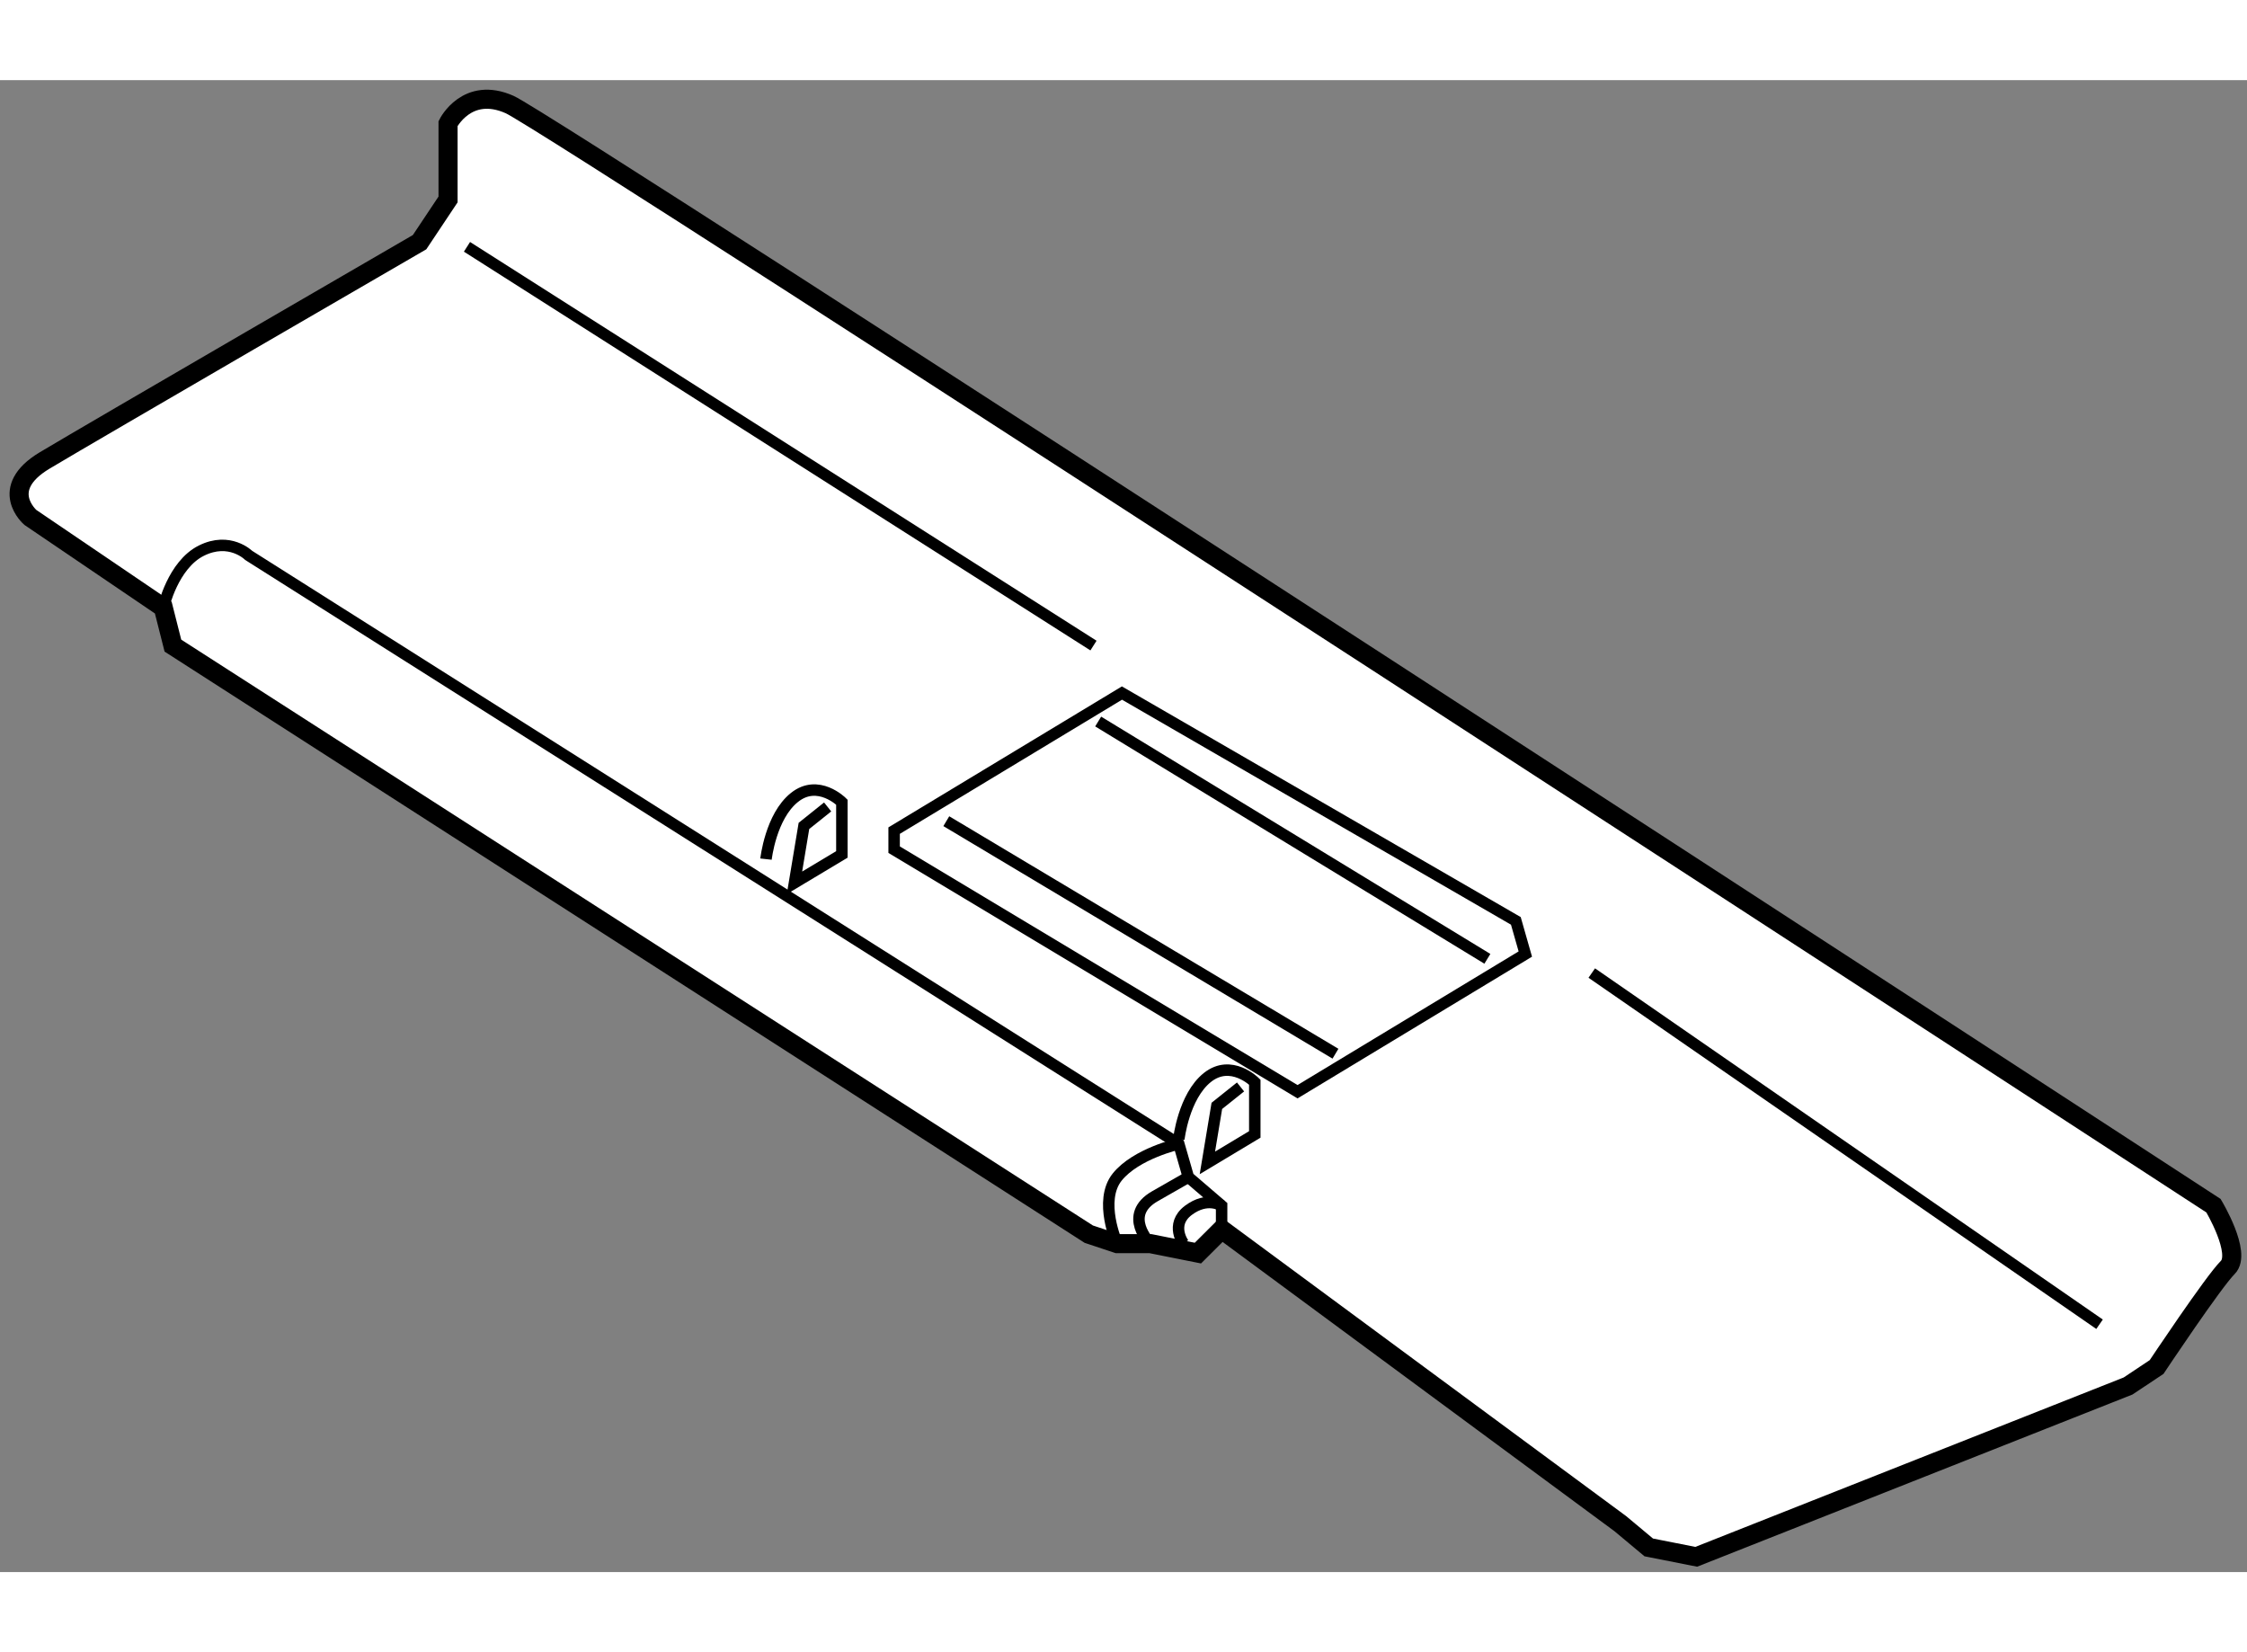 <?xml version="1.0" encoding="utf-8"?>
<!-- Generator: Adobe Illustrator 15.1.0, SVG Export Plug-In . SVG Version: 6.00 Build 0)  -->
<!DOCTYPE svg PUBLIC "-//W3C//DTD SVG 1.1//EN" "http://www.w3.org/Graphics/SVG/1.1/DTD/svg11.dtd">
<svg version="1.1" xmlns="http://www.w3.org/2000/svg" xmlns:xlink="http://www.w3.org/1999/xlink" x="0px" y="0px" width="244.8px"
	 height="180px" viewBox="159.066 96.241 58.871 39.088" enable-background="new 0 0 244.8 180" xml:space="preserve">
	
<rect x="159.066" y="96.241" width="58.871" height="39.088" fill="#808080" stroke="none"/>
	
<g><path fill="#FFFFFF" stroke="#000000" stroke-width="0.5" d="M163.344,110.061l-3.482-2.363c0,0-0.869-0.746,0.373-1.492
			c1.244-0.746,9.824-5.72,9.824-5.72l0.746-1.119v-1.988c0,0,0.496-0.997,1.615-0.498c1.119,0.498,44.639,28.849,44.639,28.849
			s0.746,1.242,0.375,1.617c-0.375,0.371-1.865,2.609-1.865,2.609l-0.748,0.498l-11.314,4.475l-1.244-0.246l-0.746-0.623
			l-10.443-7.709l-0.623,0.621l-1.244-0.248h-0.869l-0.746-0.248l-23.996-15.42L163.344,110.061z"></path><path fill="none" stroke="#000000" stroke-width="0.3" d="M163.344,110.061c0,0,0.25-1.119,0.996-1.492
			c0.744-0.373,1.242,0.124,1.242,0.124l24.369,15.419l0.25,0.869l0.871,0.748v0.621"></path><path fill="none" stroke="#000000" stroke-width="0.3" d="M189.205,126.723c0,0-0.748-0.748,0.125-1.244
			c0.871-0.498,0.871-0.498,0.871-0.498"></path><path fill="none" stroke="#000000" stroke-width="0.3" d="M190.076,126.723c0,0-0.371-0.498,0.125-0.871
			c0.498-0.373,0.871-0.123,0.871-0.123"></path><path fill="none" stroke="#000000" stroke-width="0.3" d="M189.951,124.111c0,0-1.117,0.25-1.615,0.869
			c-0.498,0.623,0,1.742,0,1.742"></path><line fill="none" stroke="#000000" stroke-width="0.3" x1="171.301" y1="100.608" x2="187.715" y2="111.055"></line><line fill="none" stroke="#000000" stroke-width="0.3" x1="200.77" y1="119.635" x2="214.074" y2="128.836"></line><path fill="none" stroke="#000000" stroke-width="0.3" d="M179.135,116.65c0,0,0.123-1.121,0.746-1.616
			c0.621-0.498,1.242,0.124,1.242,0.124v1.369l-1.242,0.744l0.248-1.491l0.621-0.497"></path><path fill="none" stroke="#000000" stroke-width="0.3" d="M189.951,123.988c0,0,0.125-1.119,0.748-1.617
			c0.623-0.496,1.242,0.123,1.242,0.123v1.369l-1.242,0.746l0.248-1.494l0.621-0.496"></path><polygon fill="none" stroke="#000000" stroke-width="0.3" points="182.492,116.402 193.061,122.744 199.029,119.137 
			198.781,118.268 188.461,112.299 182.492,115.903 		"></polygon><line fill="none" stroke="#000000" stroke-width="0.3" x1="183.859" y1="115.656" x2="194.055" y2="121.748"></line><line fill="none" stroke="#000000" stroke-width="0.3" x1="187.838" y1="113.045" x2="198.035" y2="119.262"></line></g>


</svg>